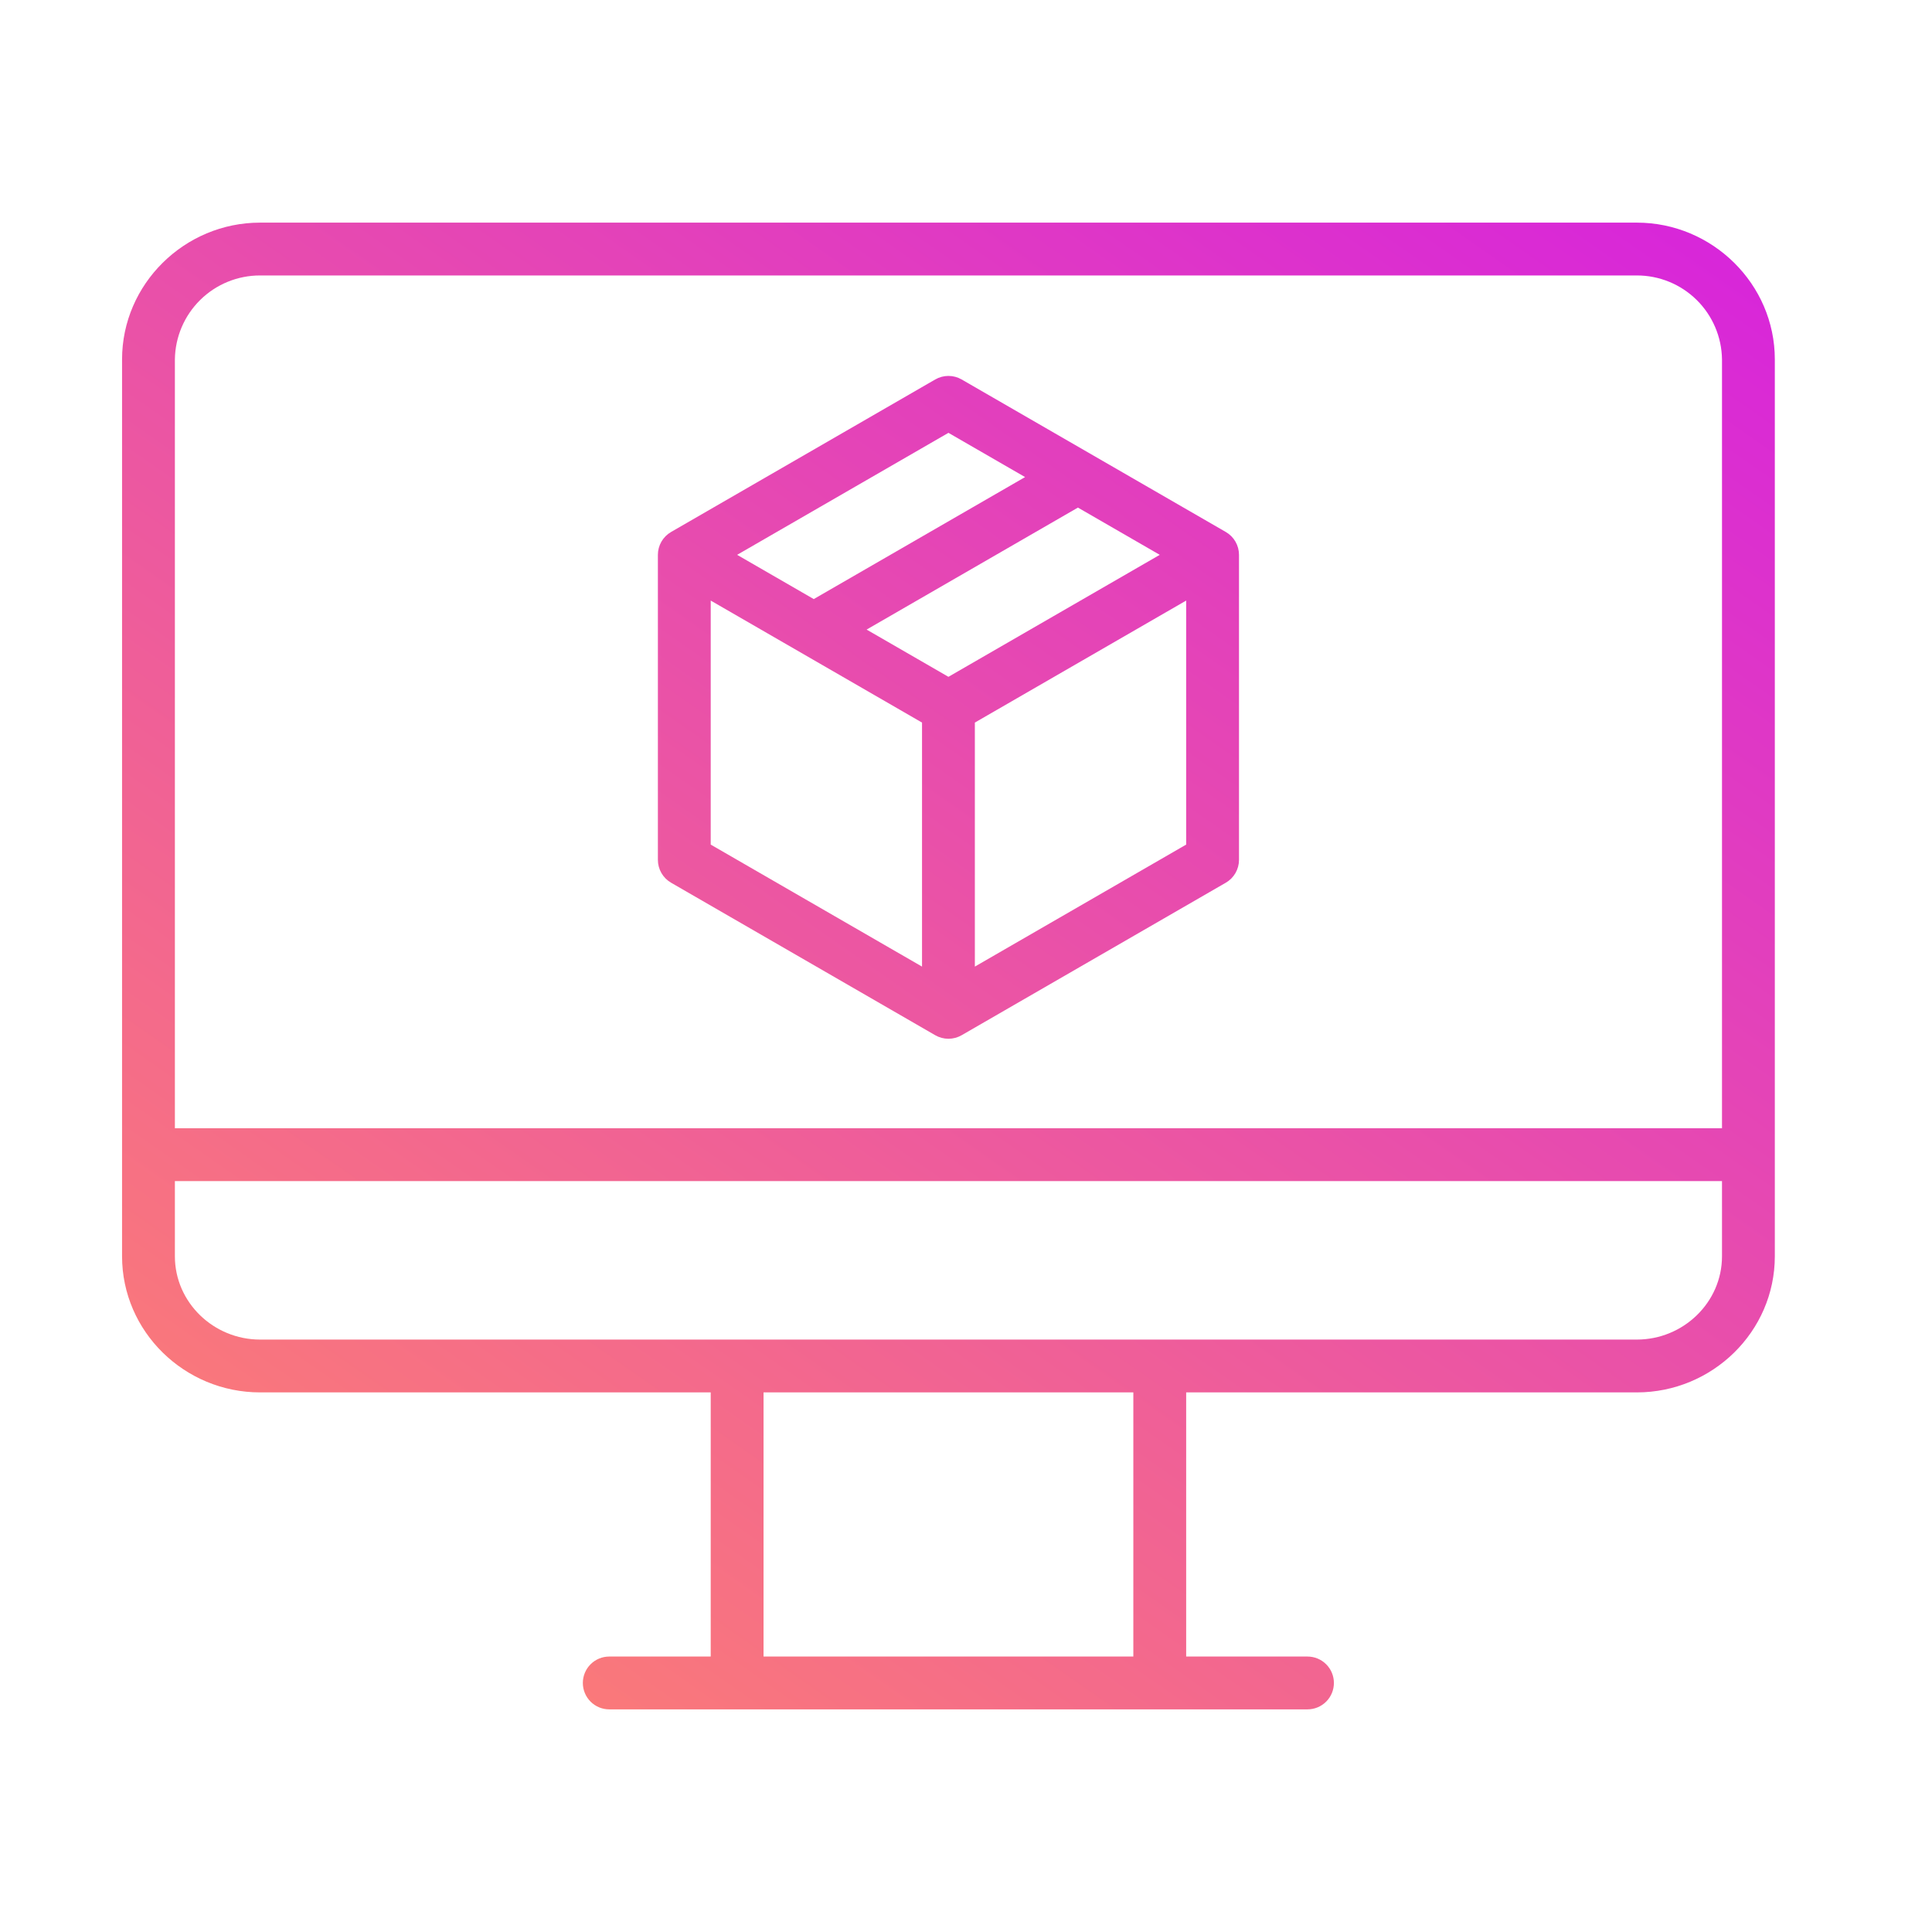 <?xml version="1.0" encoding="UTF-8"?> <svg xmlns="http://www.w3.org/2000/svg" width="248" height="248" viewBox="0 0 248 248" fill="none"> <path fill-rule="evenodd" clip-rule="evenodd" d="M227.824 46.135V161.26C227.824 170.94 219.797 178.734 210.116 178.734H152.262V212.641H167.835C168.735 212.641 169.597 212.998 170.233 213.634C170.869 214.27 171.226 215.132 171.226 216.031C171.226 216.93 170.869 217.793 170.233 218.429C169.597 219.065 168.735 219.422 167.835 219.422H78.206C77.307 219.422 76.444 219.065 75.809 218.429C75.173 217.793 74.816 216.93 74.816 216.031C74.816 215.132 75.173 214.27 75.809 213.634C76.444 212.998 77.307 212.641 78.206 212.641H91.231V178.734H33.376C23.695 178.734 15.668 170.94 15.668 161.26V46.135C15.668 36.454 23.695 28.578 33.376 28.578H210.116C219.797 28.578 227.824 36.454 227.824 46.135ZM25.7 38.503C23.655 40.52 22.487 43.262 22.449 46.135V144.828H221.043V46.135C221.005 43.262 219.837 40.52 217.792 38.503C215.747 36.486 212.989 35.357 210.116 35.359H33.376C30.504 35.357 27.746 36.486 25.7 38.503ZM98.012 212.641H145.48V178.734H98.012V212.641ZM22.449 161.26C22.449 167.201 27.434 171.953 33.376 171.953H210.116C216.058 171.953 221.043 167.201 221.043 161.26V151.609H22.449V161.26ZM123.441 48.71L157.348 68.286C157.863 68.583 158.291 69.011 158.589 69.527C158.886 70.042 159.043 70.627 159.043 71.222V110.374C159.043 110.969 158.886 111.554 158.589 112.069C158.291 112.585 157.863 113.013 157.348 113.31L123.441 132.886C122.926 133.183 122.341 133.34 121.746 133.34C121.151 133.34 120.566 133.183 120.051 132.886L86.144 113.31C85.629 113.013 85.201 112.585 84.903 112.069C84.606 111.554 84.449 110.969 84.449 110.374V71.222C84.449 70.627 84.606 70.042 84.903 69.527C85.201 69.011 85.629 68.583 86.144 68.286L120.051 48.71C120.566 48.412 121.151 48.255 121.746 48.255C122.341 48.255 122.926 48.412 123.441 48.71ZM131.583 61.24L121.746 55.561L94.621 71.221L104.458 76.9L131.583 61.24ZM91.231 108.416L118.355 124.077V92.753L91.231 77.092V108.416ZM111.242 80.816L121.746 86.88L148.871 71.221L138.367 65.156L111.242 80.816ZM125.137 124.077L152.262 108.416V77.092L125.137 92.753V124.077Z" fill="url(#paint0_linear)"></path> <defs> <linearGradient id="paint0_linear" x1="227.824" y1="28.578" x2="68.695" y2="256.452" gradientUnits="userSpaceOnUse"> <stop stop-color="#D724DC"></stop> <stop offset="1" stop-color="#FF856C"></stop> </linearGradient> </defs> </svg> 